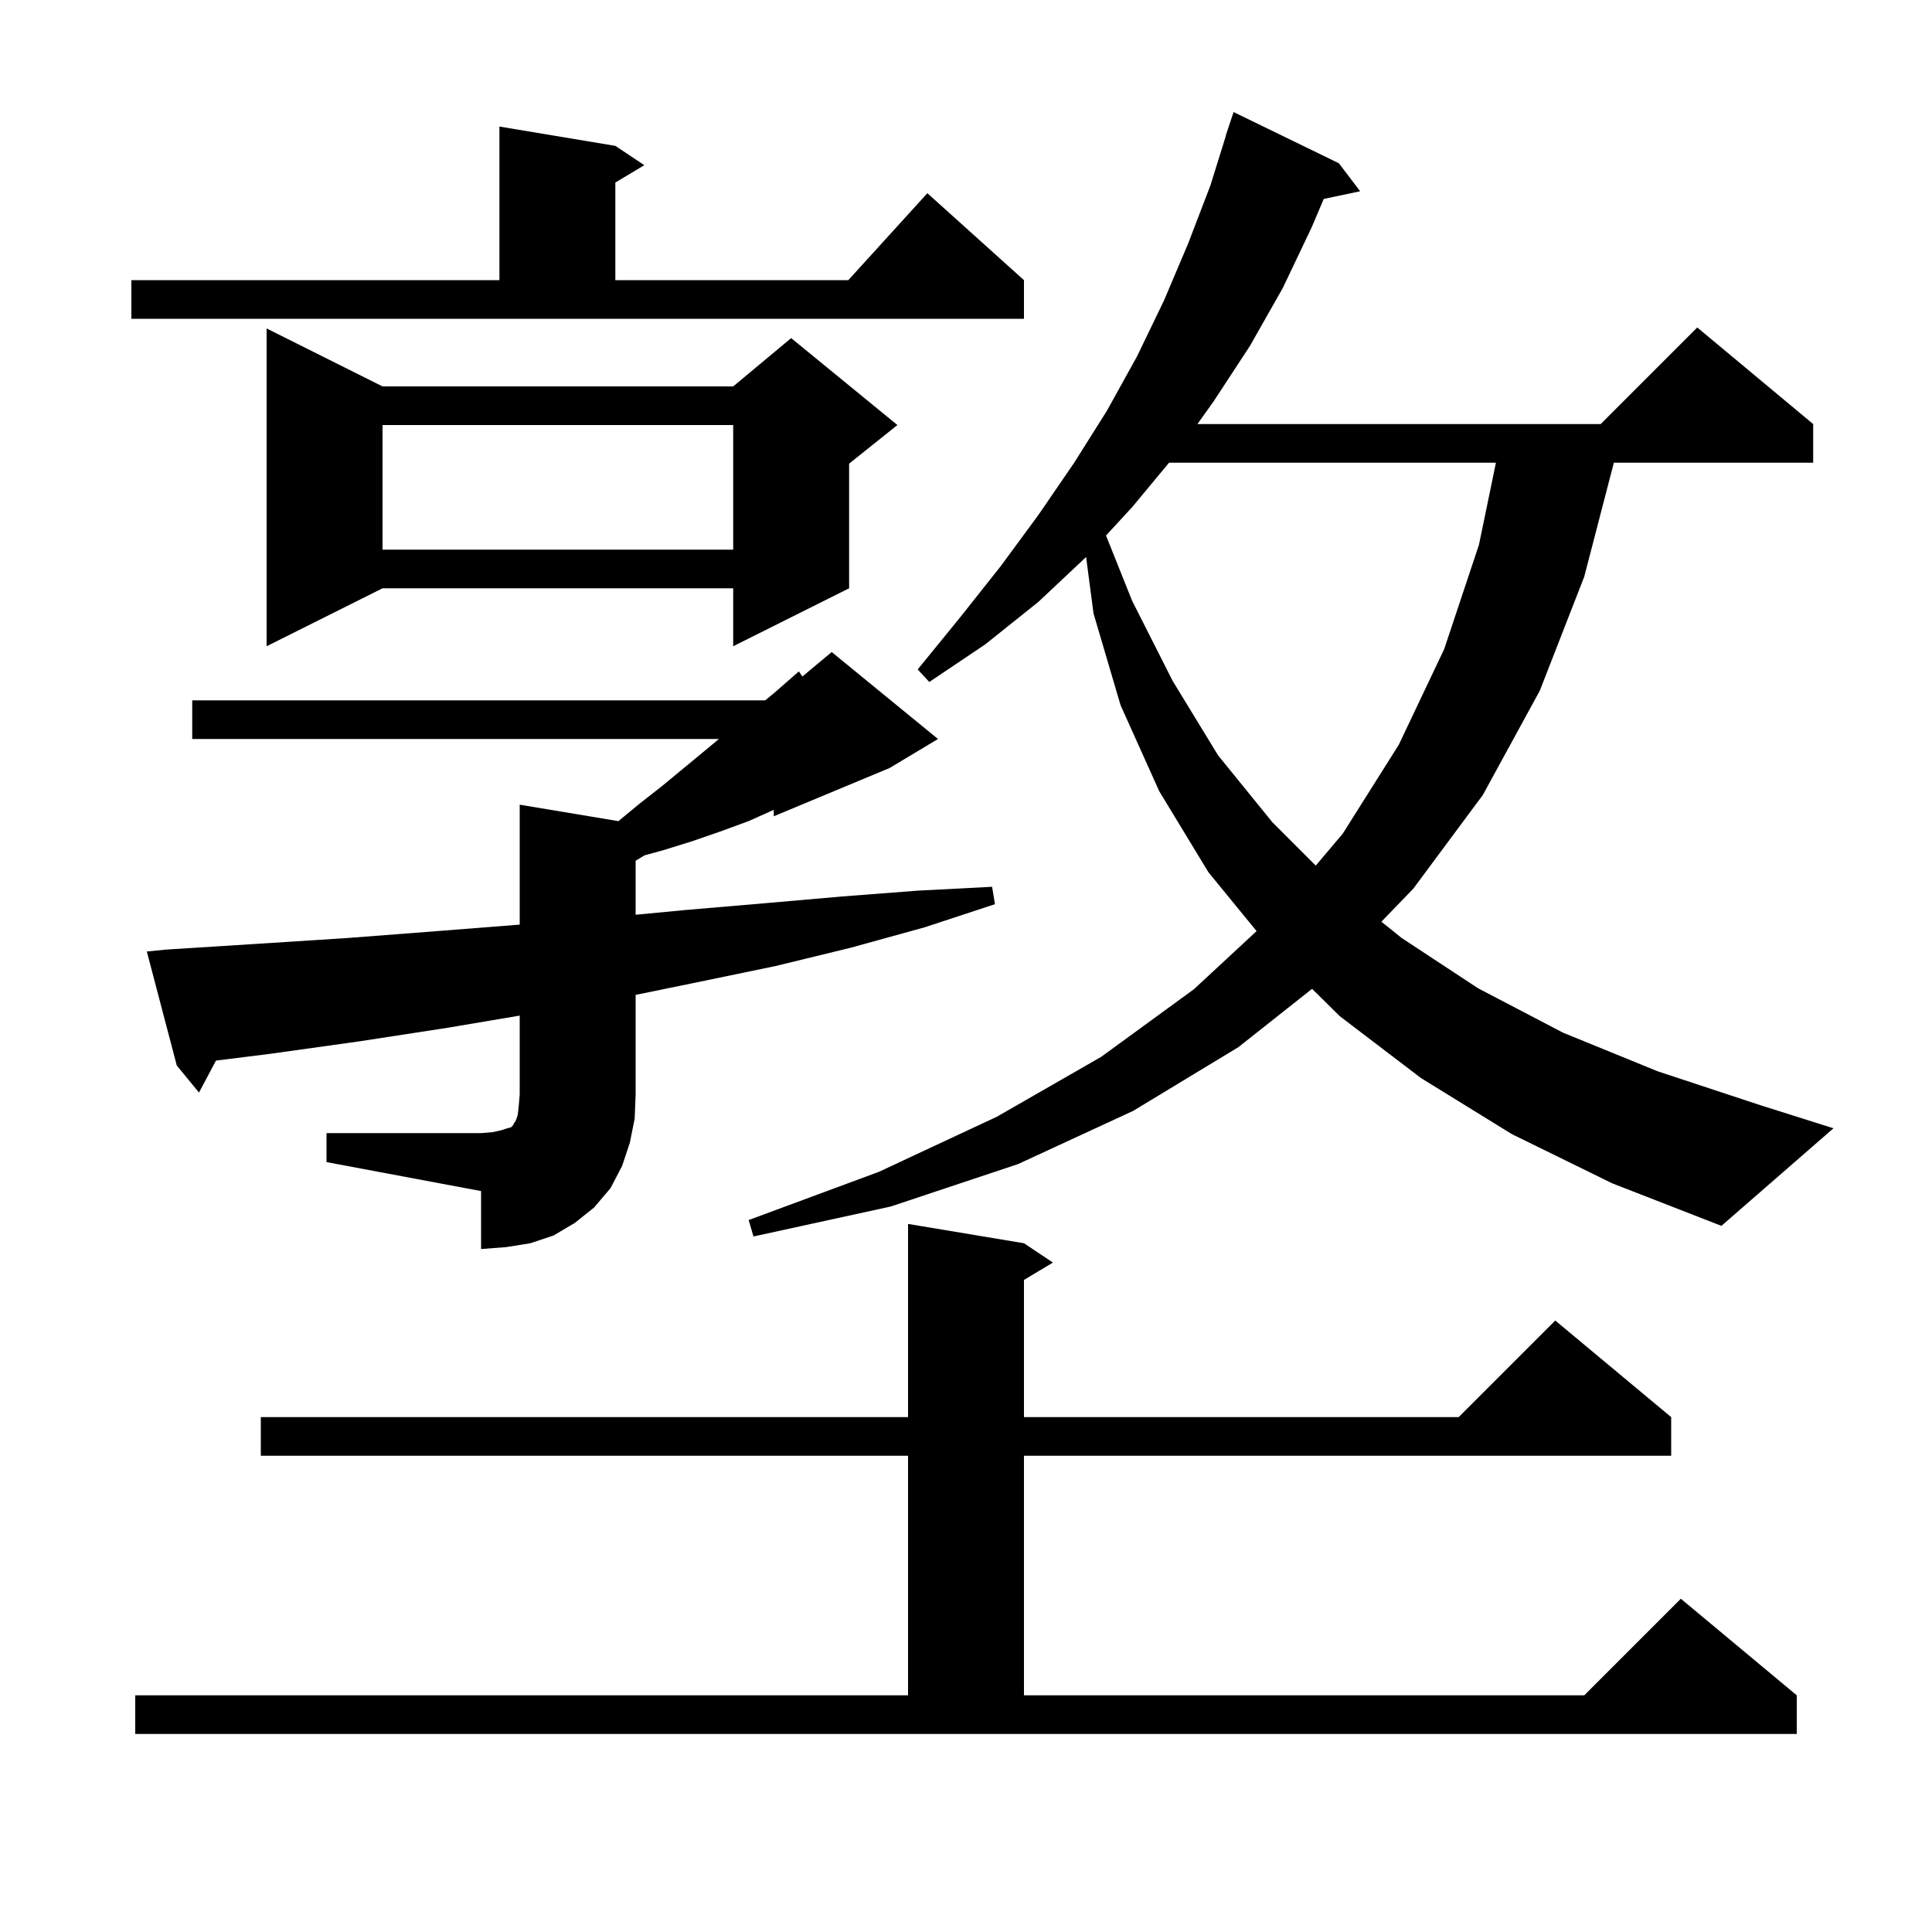 <svg xmlns="http://www.w3.org/2000/svg" xmlns:xlink="http://www.w3.org/1999/xlink" version="1.1" baseProfile="full" viewBox="0 0 200 200" width="200" height="200">
<g fill="black">
<path d="M 14.0 175.5 L 94.0 175.5 L 94.0 150.7 L 27.0 150.7 L 27.0 146.7 L 94.0 146.7 L 94.0 126.7 L 106.0 128.7 L 109.0 130.7 L 106.0 132.5 L 106.0 146.7 L 151.0 146.7 L 161.0 136.7 L 173.0 146.7 L 173.0 150.7 L 106.0 150.7 L 106.0 175.5 L 164.0 175.5 L 174.0 165.5 L 186.0 175.5 L 186.0 179.5 L 14.0 179.5 Z M 33.8 117.3 L 49.8 117.3 L 51.0 117.2 L 51.9 117.0 L 52.5 116.8 L 52.9 116.7 L 53.1 116.5 L 53.2 116.3 L 53.4 116.0 L 53.6 115.4 L 53.7 114.5 L 53.8 113.3 L 53.8 105.136 L 46.3 106.4 L 37.2 107.8 L 27.9 109.1 L 22.357 109.793 L 20.6 113.1 L 18.3 110.3 L 15.2 98.5 L 17.2 98.3 L 26.7 97.7 L 36.0 97.1 L 45.1 96.4 L 53.8 95.716 L 53.8 83.3 L 64.018 85.003 L 66.2 83.2 L 68.5 81.4 L 73.1 77.6 L 74.42 76.5 L 19.9 76.5 L 19.9 72.5 L 79.22 72.5 L 80.3 71.6 L 82.7 69.5 L 83.058 70.035 L 86.1 67.5 L 97.1 76.5 L 92.1 79.5 L 80.1 84.5 L 80.1 83.834 L 77.5 85.0 L 74.5 86.1 L 71.6 87.1 L 68.7 88.0 L 66.726 88.545 L 65.8 89.1 L 65.8 94.695 L 71.0 94.2 L 79.2 93.5 L 87.2 92.8 L 95.0 92.2 L 102.7 91.8 L 103.0 93.6 L 95.7 96.0 L 88.1 98.1 L 80.3 100.0 L 72.1 101.7 L 65.8 102.99 L 65.8 113.3 L 65.7 115.8 L 65.2 118.3 L 64.4 120.7 L 63.2 123.0 L 61.5 125.0 L 59.5 126.6 L 57.3 127.9 L 54.9 128.7 L 52.4 129.1 L 49.8 129.3 L 49.8 123.3 L 33.8 120.3 Z M 156.5 117.4 L 147.1 111.6 L 138.7 105.2 L 135.825 102.364 L 128.2 108.4 L 117.3 115.0 L 105.4 120.5 L 92.2 124.9 L 78.0 128.0 L 77.5 126.3 L 91.0 121.3 L 103.2 115.6 L 114.0 109.4 L 123.6 102.4 L 130.081 96.388 L 125.1 90.3 L 120.0 81.9 L 116.0 73.0 L 113.2 63.5 L 112.433 57.663 L 107.5 62.3 L 102.0 66.7 L 96.2 70.6 L 95.0 69.3 L 99.4 63.9 L 103.6 58.6 L 107.5 53.3 L 111.2 47.9 L 114.6 42.5 L 117.7 36.9 L 120.5 31.1 L 123.0 25.2 L 125.3 19.2 L 126.918 14.005 L 126.9 14.0 L 127.7 11.6 L 138.6 16.9 L 140.8 19.8 L 137.033 20.593 L 135.8 23.5 L 132.8 29.8 L 129.4 35.8 L 125.6 41.6 L 123.957 43.9 L 165.7 43.9 L 175.7 33.9 L 187.7 43.9 L 187.7 47.9 L 167.066 47.9 L 164.0 59.7 L 159.4 71.5 L 153.5 82.3 L 146.3 92.0 L 143.001 95.415 L 145.1 97.1 L 153.0 102.3 L 161.8 106.9 L 171.6 110.9 L 182.2 114.4 L 189.8 116.8 L 178.2 126.9 L 166.9 122.5 Z M 121.019 47.9 L 117.2 52.5 L 114.494 55.436 L 117.2 62.2 L 121.4 70.5 L 126.1 78.2 L 131.7 85.1 L 136.206 89.606 L 139.0 86.3 L 144.8 77.1 L 149.5 67.2 L 153.1 56.4 L 154.859 47.9 Z M 39.6 40.0 L 75.9 40.0 L 81.9 35.0 L 92.9 44.0 L 87.9 48.0 L 87.9 60.9 L 75.9 66.9 L 75.9 60.9 L 39.6 60.9 L 27.6 66.9 L 27.6 34.0 Z M 39.6 44.0 L 39.6 56.9 L 75.9 56.9 L 75.9 44.0 Z M 13.6 29.0 L 51.7 29.0 L 51.7 13.1 L 63.7 15.1 L 66.7 17.1 L 63.7 18.9 L 63.7 29.0 L 87.818 29.0 L 96.0 20.0 L 106.0 29.0 L 106.0 33.0 L 13.6 33.0 Z " />
</g>
</svg>
